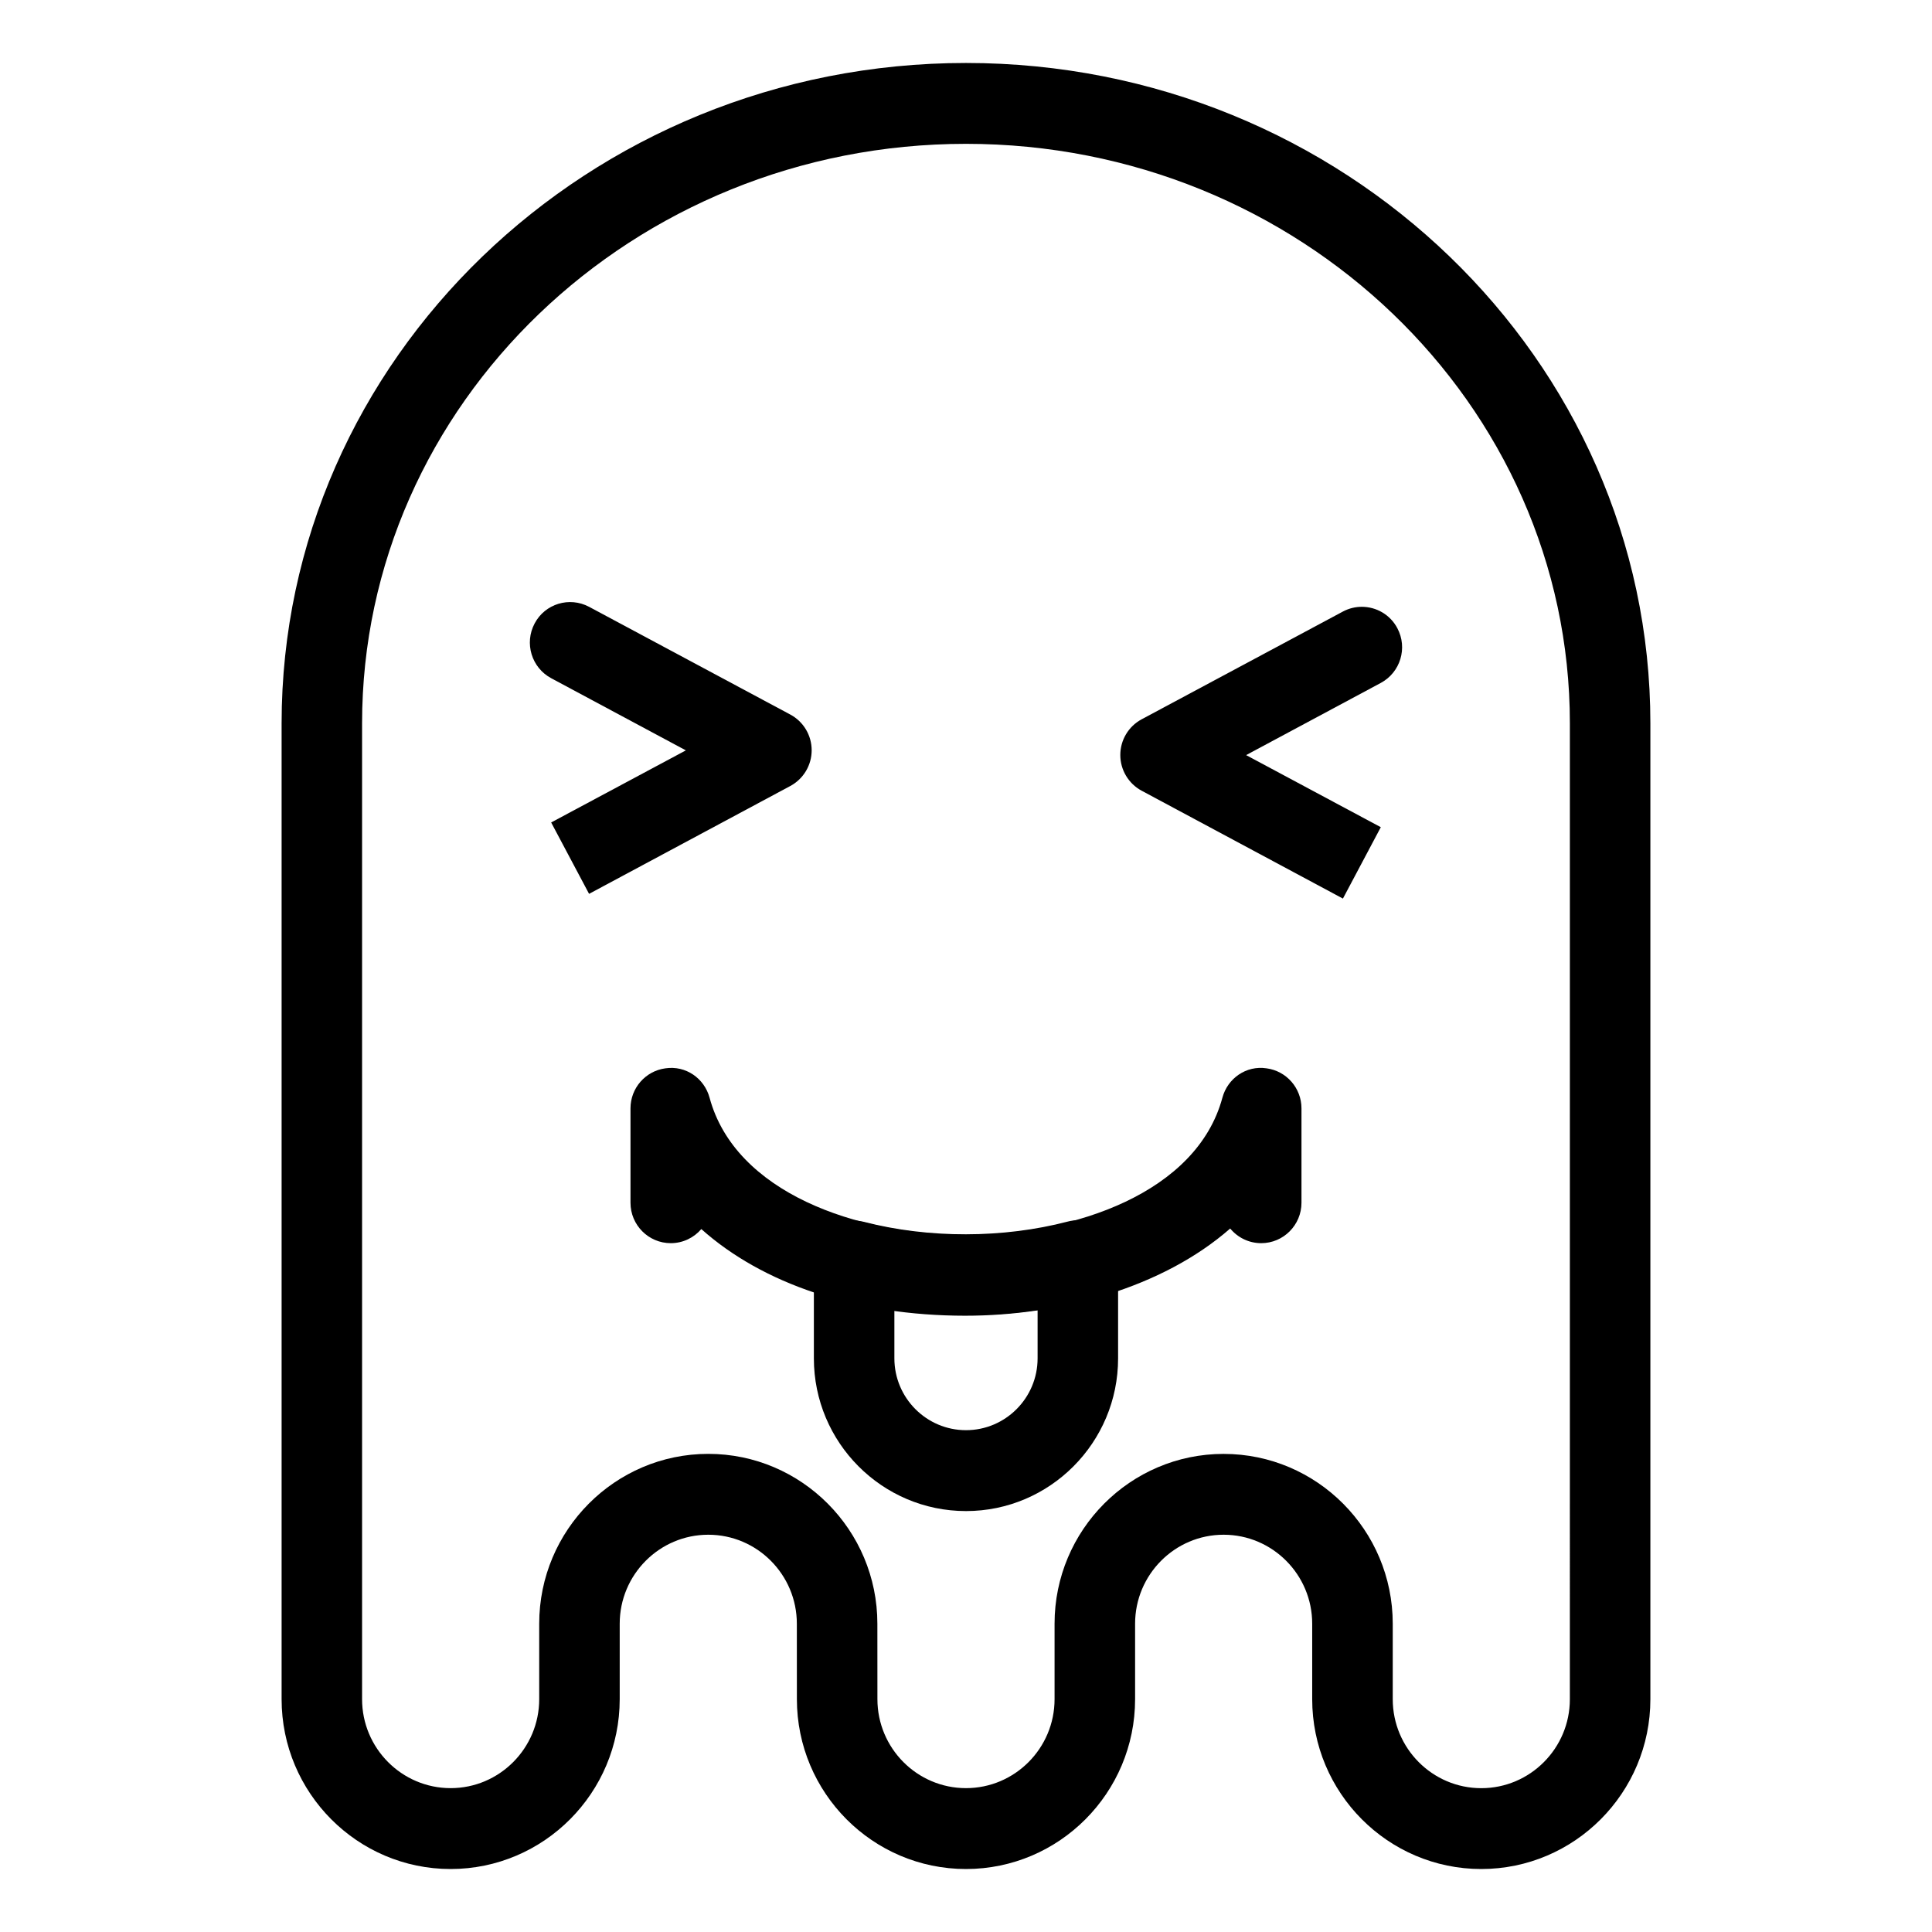 <?xml version="1.0" encoding="UTF-8"?>
<!-- Uploaded to: SVG Repo, www.svgrepo.com, Generator: SVG Repo Mixer Tools -->
<svg fill="#000000" width="800px" height="800px" version="1.1" viewBox="144 144 512 512" xmlns="http://www.w3.org/2000/svg">
 <g>
  <path d="m536.55 639.31c-24.703 0-44.805-20.188-44.805-45.012v-19.996c0-13.004-10.531-23.582-23.473-23.582-12.938 0-23.461 10.578-23.461 23.582v19.996c0 24.824-20.102 45.012-44.82 45.012-24.707 0-44.809-20.188-44.809-45.012l-0.012-19.996c0-13.004-10.531-23.582-23.469-23.582s-23.473 10.578-23.473 23.582v19.996c0 24.824-20.102 45.012-44.809 45.012-24.691 0-44.793-20.188-44.793-45.012v-258.59c0-96.508 81.363-175.02 181.37-175.02 100.01 0 181.37 78.508 181.37 175.02v258.59c0 24.824-20.102 45.012-44.82 45.012zm-68.27-110.01c24.711 0 44.812 20.188 44.812 45.012v19.996c0 13.004 10.523 23.578 23.461 23.578 12.949 0 23.477-10.574 23.477-23.578l0.004-258.6c0-84.695-71.793-153.59-160.04-153.59s-160.04 68.895-160.04 153.59v258.59c0 13.004 10.531 23.578 23.473 23.578 12.938 0 23.469-10.574 23.469-23.578v-19.996c0-24.824 20.102-45.012 44.809-45.012 24.707 0 44.809 20.188 44.809 45.012l0.012 19.996c0 13.004 10.531 23.578 23.469 23.578 12.949 0 23.477-10.574 23.477-23.578v-19.996c-0.004-24.816 20.086-45.004 44.801-45.004z"/>
  <path d="m300.11 380.88-10.047-18.918 35.695-19.105-35.695-19.129c-5.195-2.793-7.16-9.273-4.387-14.496 2.769-5.246 9.23-7.184 14.434-4.422l53.344 28.562c3.473 1.867 5.648 5.496 5.648 9.461 0 3.945-2.172 7.586-5.648 9.457z"/>
  <path d="m504.9 304.81c-1.699 0-3.41 0.402-5.012 1.254l-53.348 28.562c-3.473 1.867-5.648 5.496-5.648 9.461 0 3.945 2.172 7.586 5.648 9.457l53.348 28.59 10.039-18.918-35.695-19.105 35.695-19.129c5.195-2.793 7.164-9.273 4.387-14.496-1.906-3.617-5.602-5.676-9.414-5.676z"/>
  <path d="m399.81 492.68c-29.035-0.012-53.746-8.484-69.953-22.965-1.961 2.289-4.863 3.738-8.098 3.738-5.891 0-10.672-4.801-10.672-10.715v-25.004c0-5.371 3.961-9.91 9.262-10.617 5.391-0.797 10.309 2.637 11.703 7.812 6.781 25.086 38.918 36.305 67.758 36.32 29.031 0 61.348-11.23 68.129-36.32 1.387-5.176 6.328-8.625 11.703-7.812 5.301 0.711 9.262 5.246 9.262 10.617v25.004c0 5.914-4.781 10.715-10.672 10.715-3.305 0-6.258-1.512-8.219-3.883-18.027 15.789-45.18 23.109-70.203 23.109z"/>
  <path d="m400 544.45c-22.227 0-40.316-18.152-40.316-40.473v-25.781c0-3.305 1.523-6.43 4.125-8.469 2.606-2.023 5.996-2.719 9.184-1.914 17.098 4.41 36.84 4.394 53.977-0.086 3.203-0.836 6.594-0.121 9.203 1.914 2.606 2.019 4.133 5.144 4.133 8.469v25.871c0.008 22.316-18.078 40.469-40.305 40.469zm-18.98-53.227v12.75c0 10.504 8.516 19.039 18.977 19.039 10.465 0 18.977-8.535 18.977-19.039v-12.812c-12.391 1.805-25.559 1.805-37.953 0.062z"/>
 </g>
</svg>